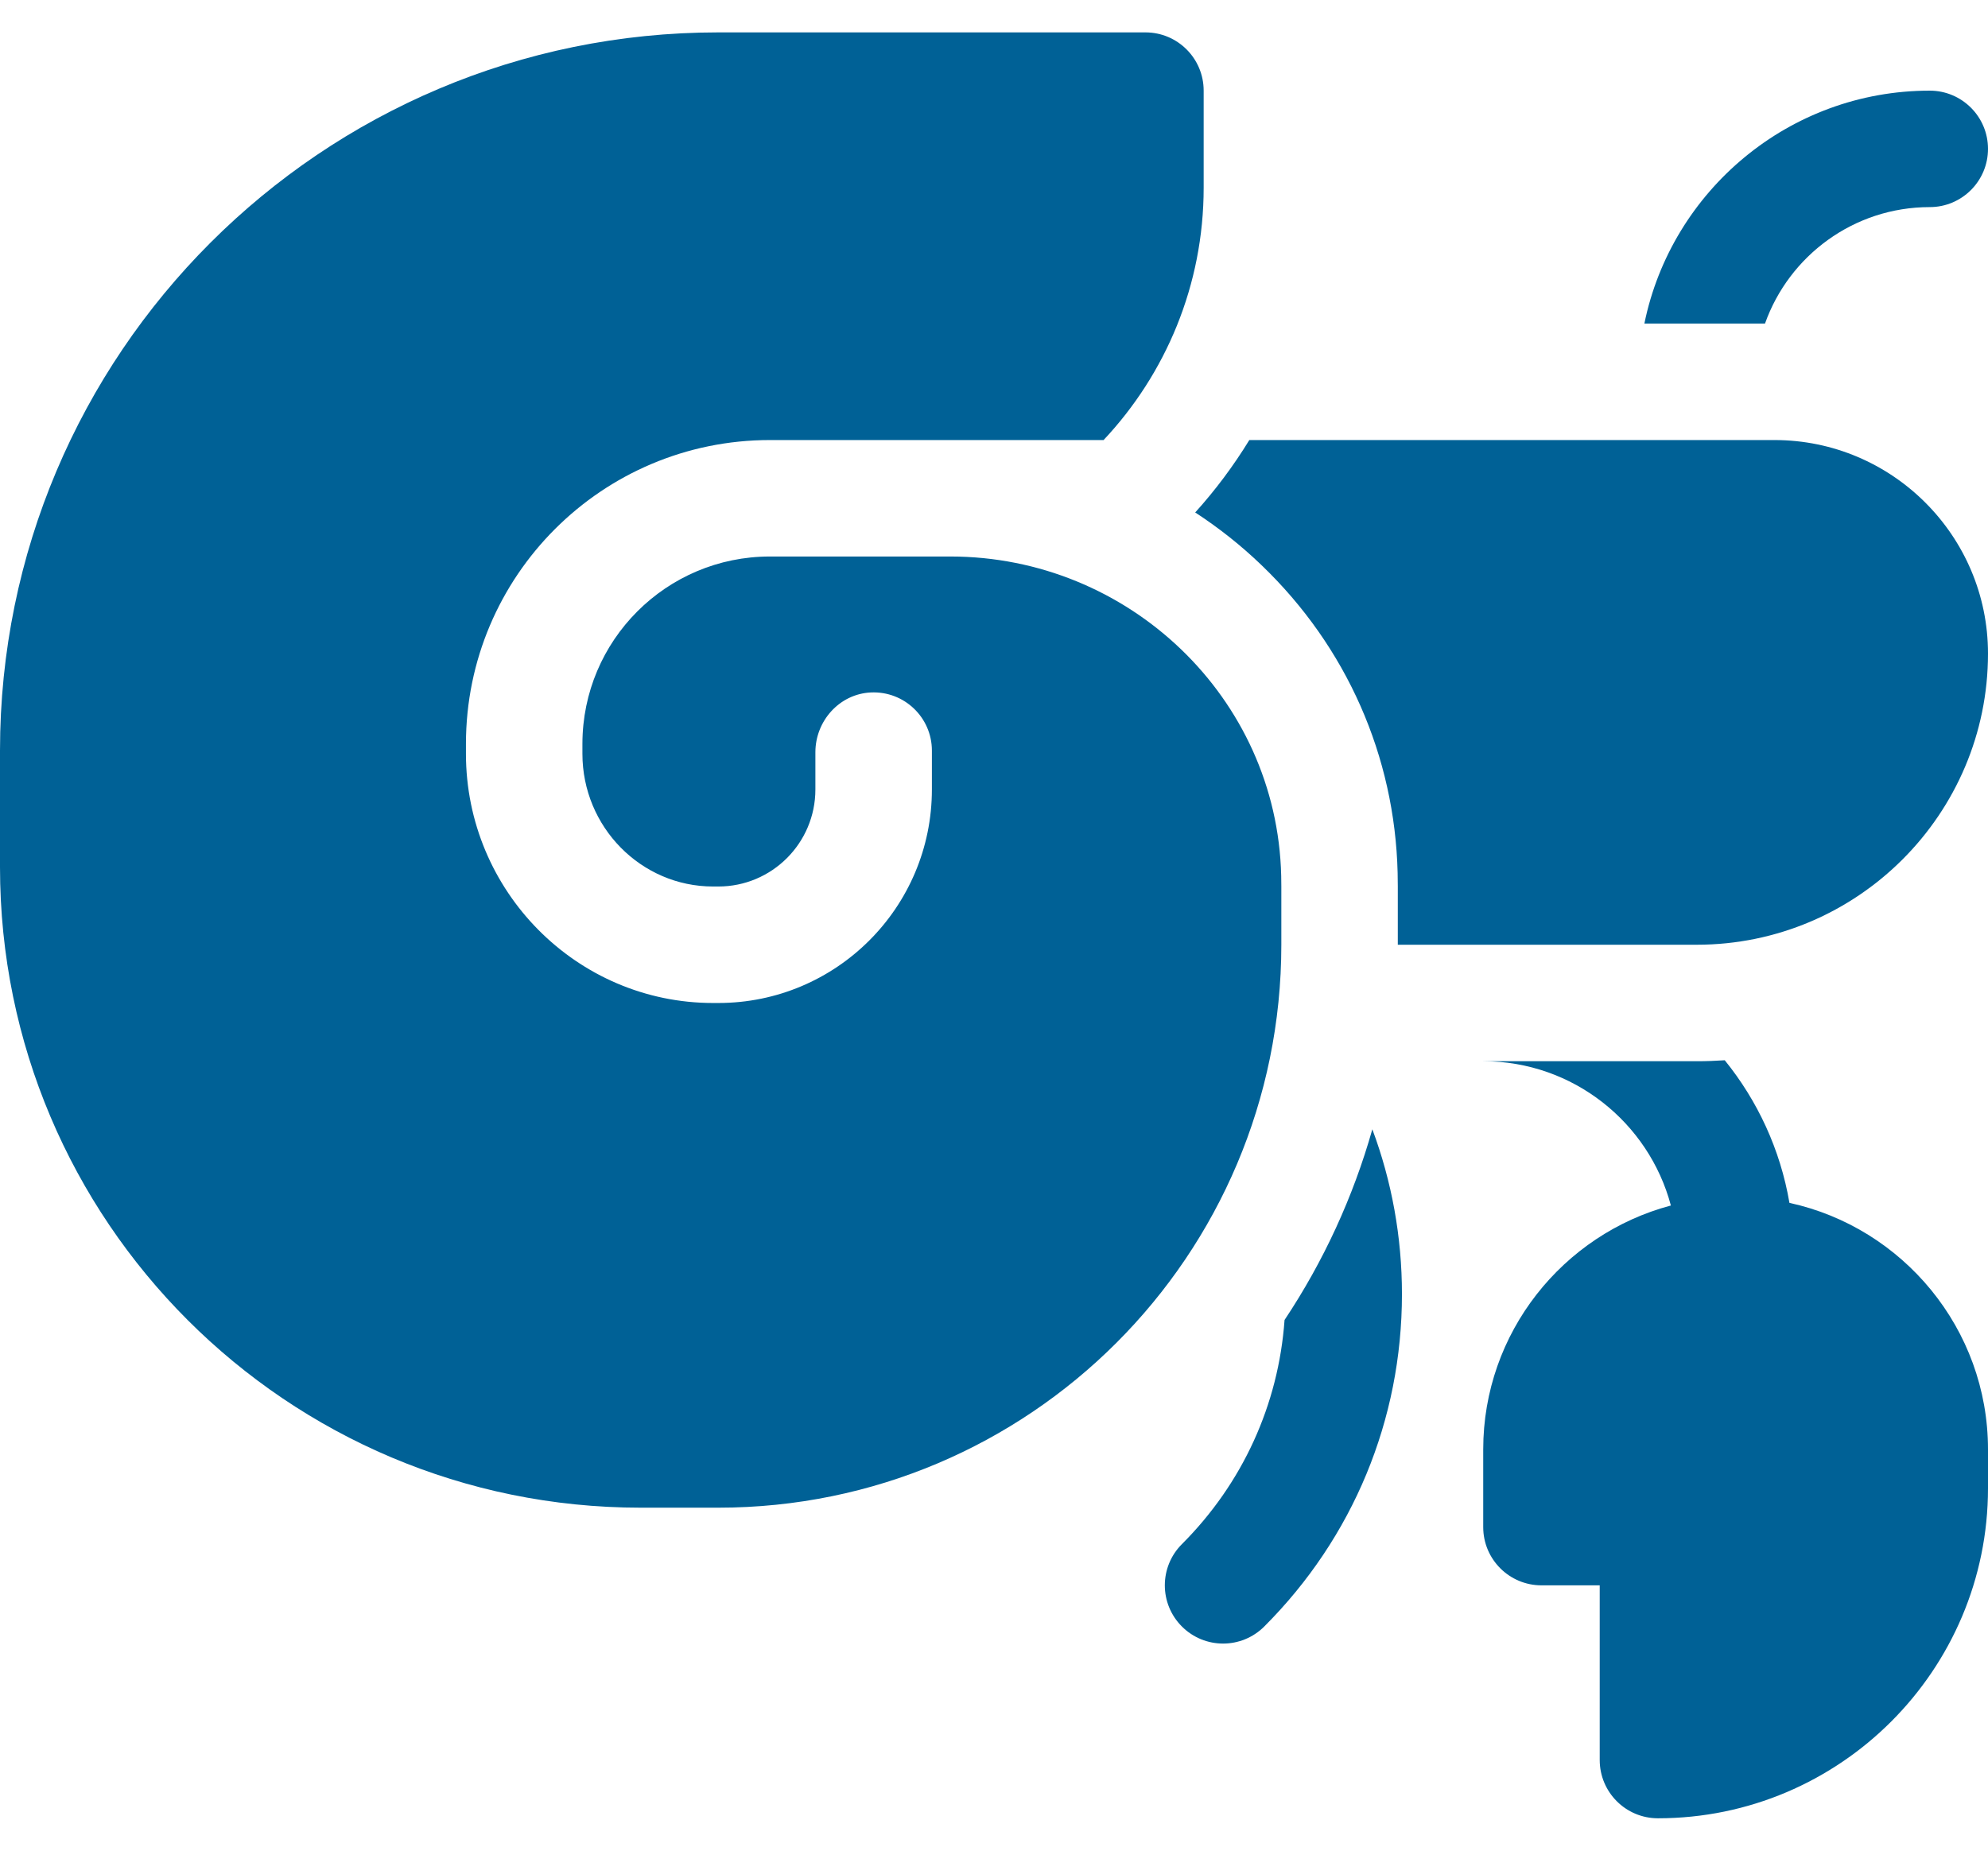 <svg width="58" height="54" viewBox="0 0 58 54" fill="none" xmlns="http://www.w3.org/2000/svg">
<path d="M52.207 35.098C51.941 33.541 51.276 32.117 50.32 30.937C50.05 30.955 49.778 30.965 49.504 30.965H43.273C45.894 30.965 48.105 32.754 48.748 35.175C45.6 36.011 43.273 38.886 43.273 42.293V44.559C43.273 45.497 44.034 46.258 44.973 46.258H46.672V51.355C46.672 52.294 47.432 53.055 48.371 53.055C53.681 53.055 58 48.735 58 43.426V42.293C58 38.771 55.515 35.819 52.207 35.098ZM56.301 6.043C57.239 6.043 58 5.282 58 4.344C58 3.405 57.239 2.645 56.301 2.645C52.198 2.645 48.765 5.568 47.975 9.441H51.494C52.196 7.463 54.085 6.043 56.301 6.043ZM51.77 12.84H36.449C35.989 13.591 35.461 14.299 34.87 14.953C35.564 15.405 36.213 15.92 36.809 16.494C39.285 18.872 40.694 22.059 40.776 25.469C40.779 25.601 40.781 25.734 40.781 25.867V27.566H49.504C54.188 27.566 58 23.755 58 19.07C58 15.635 55.205 12.84 51.77 12.84ZM37.477 38.515C37.3 40.987 36.252 43.286 34.482 45.056C33.818 45.72 33.818 46.795 34.482 47.459C34.814 47.791 35.249 47.957 35.684 47.957C36.118 47.957 36.553 47.791 36.885 47.459C39.475 44.869 40.902 41.425 40.902 37.762C40.902 36.093 40.605 34.469 40.038 32.951H40.038C39.479 34.927 38.615 36.805 37.477 38.515Z" fill="#006196"/>
<path d="M37.383 25.867C37.383 25.762 37.382 25.656 37.379 25.55C37.255 20.352 32.926 16.238 27.726 16.238H22.462C19.441 16.238 16.992 18.687 16.992 21.708V21.994C16.992 24.13 18.703 25.867 20.805 25.867H20.957C22.521 25.867 23.789 24.599 23.789 23.035V21.95C23.789 21.035 24.492 20.248 25.406 20.205C26.382 20.159 27.188 20.936 27.188 21.902V23.035C27.188 26.476 24.398 29.266 20.957 29.266H20.805C16.829 29.266 13.594 26.003 13.594 21.994V21.708C13.594 16.81 17.564 12.84 22.462 12.84H32.197C34.007 10.914 35.117 8.322 35.117 5.477V2.645C35.117 1.706 34.357 0.945 33.418 0.945H20.957C9.383 0.945 0 10.328 0 21.902V25.301C0 35.623 8.369 43.992 18.691 43.992H20.957C30.029 43.992 37.383 36.638 37.383 27.566V25.867Z" fill="#006196"/>
</svg>
